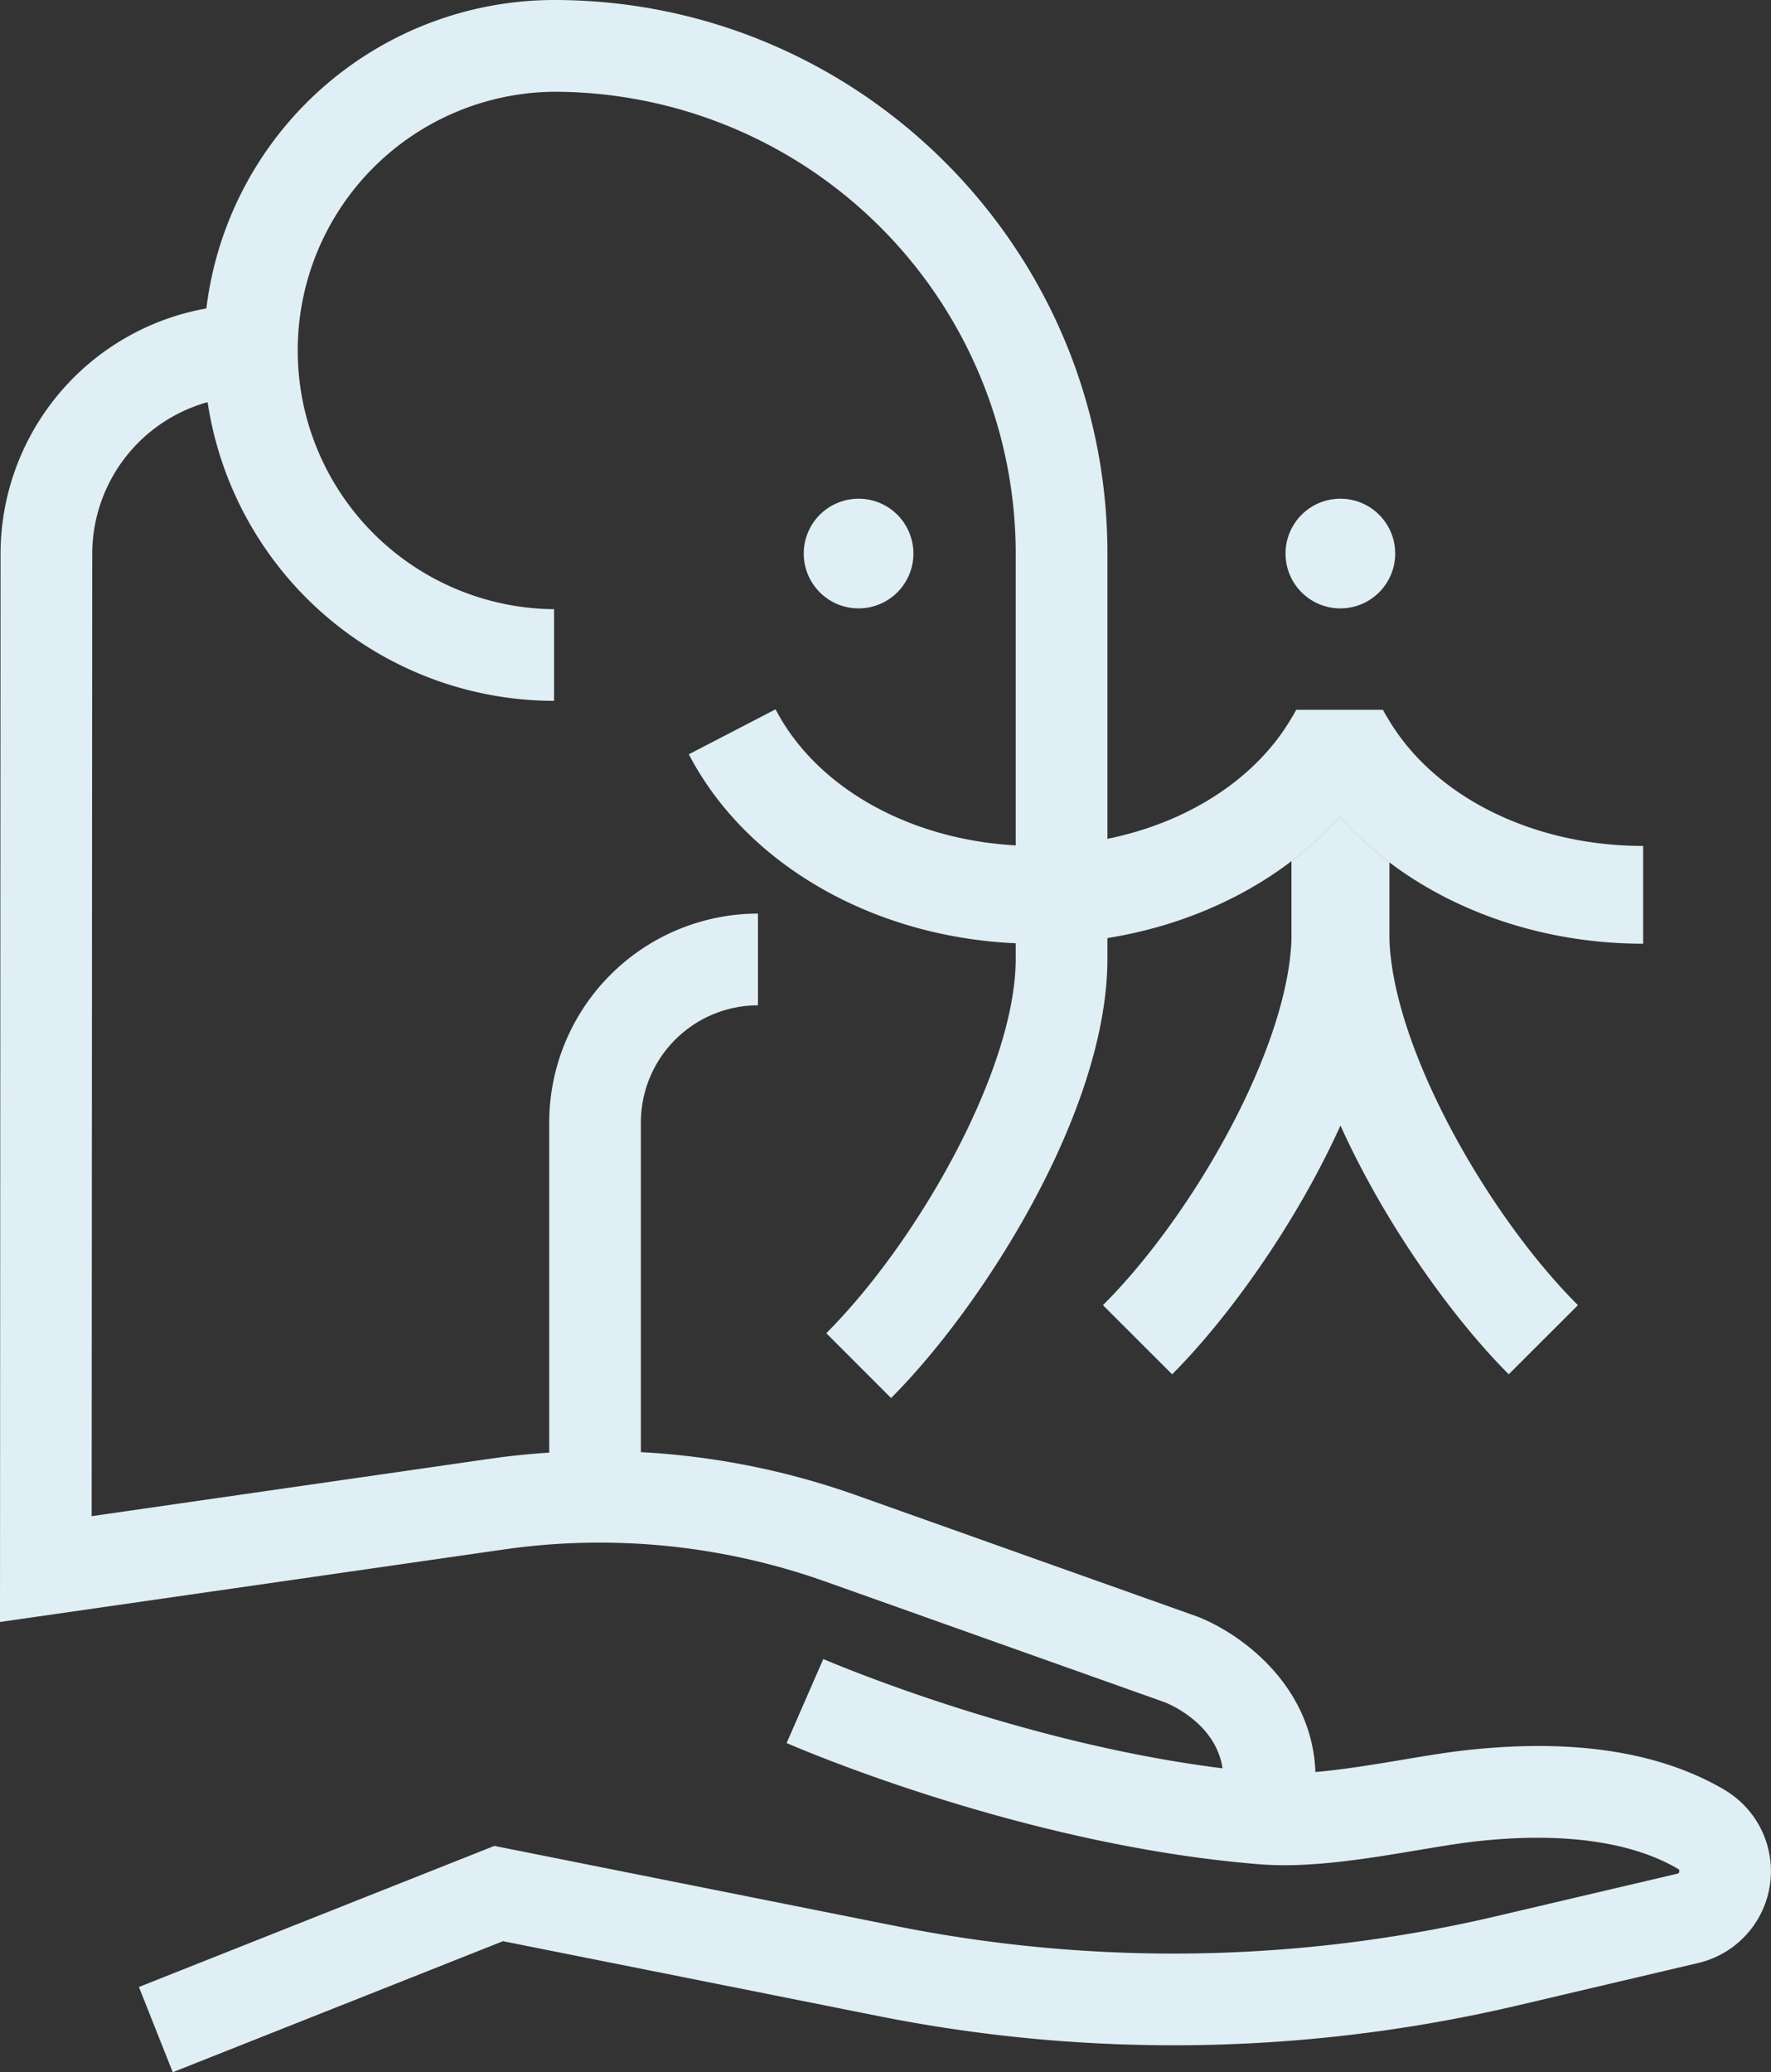 <svg xmlns="http://www.w3.org/2000/svg" width="430" height="502.981" viewBox="0 0 430 502.981">
  <rect x="0" y="0" width="430" height="502.981" fill="#333333" stroke="none"/>
  <g id="Groupe_24358" data-name="Groupe 24358" transform="translate(-416.719 -812.43)">
    <path id="Tracé_638" data-name="Tracé 638" d="M556.184,895.725a13.312,13.312,0,1,1-13.3-13.3,13.3,13.3,0,0,1,13.3,13.3" transform="translate(82.31 51.055)" fill="#e0eef5"/>
    <path id="Tracé_639" data-name="Tracé 639" d="M835.421,1246.866c-16-9.418-37.514-12.6-63.913-9.476-4.053.476-8.783,1.254-13.864,2.114-6.986,1.17-14.558,2.432-21.544,3.042-.785-20.775-17.641-33.369-28.547-37.689l-83.058-29.541a185.933,185.933,0,0,0-52.172-10.413V1084.87a28.459,28.459,0,0,1,28.43-28.421v-22.271a50.751,50.751,0,0,0-50.684,50.693v80.15c-4.73.309-9.443.777-14.14,1.453l-96.956,13.965.142-233.631a38.262,38.262,0,0,1,28.012-36.762,85.185,85.185,0,0,0,84.12,72.5V960.3a62.8,62.8,0,0,1,0-125.595,112.208,112.208,0,0,1,112.09,112.073v98.318c0,26.875-23.783,68.726-46,90.939l15.736,15.736c21.819-21.8,52.531-69.32,52.531-106.675V946.774c0-74.066-60.269-134.344-134.352-134.344A85.161,85.161,0,0,0,466.826,887.3a60.563,60.563,0,0,0-49.974,59.484l-.134,259.346L539.1,1188.52a163.652,163.652,0,0,1,77.936,7.764l82.607,29.374c2.432,1.011,12.351,5.757,13.914,15.986-49.782-6.175-96.438-26.316-96.947-26.524l-8.9,20.391c2.323,1.019,57.487,24.878,114.923,29.433,12.109.97,26.241-1.4,38.684-3.485,4.688-.777,9.05-1.521,12.794-1.964,21.176-2.507,38.483-.226,50.024,6.56.226.134.368.209.3.644s-.25.477-.485.534l-43.3,10.162a343.3,343.3,0,0,1-146.671,2.482l-97.232-19.4-86.3,34.246,8.215,20.692,80.184-31.806,90.788,18.1a365.609,365.609,0,0,0,156.106-2.632l43.288-10.17a22.9,22.9,0,0,0,6.385-42.035" transform="translate(0 0)" fill="#e0eef5"/>
    <path id="Tracé_640" data-name="Tracé 640" d="M623.823,895.725a13.312,13.312,0,1,1-13.3-13.3,13.3,13.3,0,0,1,13.3,13.3" transform="translate(131.649 51.055)" fill="#e0eef5"/>
    <path id="Tracé_641" data-name="Tracé 641" d="M641.094,938.107v17.081c0,14.784-4.747,31.079-11.858,46.807-10.981,24.26-27.594,47.108-40.873,60.387l-16.8-16.781c22.129-22.07,45.8-63.712,45.8-90.412V937.806a76.842,76.842,0,0,0,11.633-10.73,79.593,79.593,0,0,0,12.1,11.031" transform="translate(112.951 83.628)" fill="#e0eef5"/>
    <path id="Tracé_642" data-name="Tracé 642" d="M667.575,1045.6l-16.8,16.781c-13.279-13.279-29.892-36.118-40.857-60.386-7.128-15.711-11.875-32.024-11.875-46.807V937.814a77.741,77.741,0,0,0,11.633-10.739,79.242,79.242,0,0,0,12.1,11.031v17.081c0,26.7,23.667,68.342,45.8,90.412" transform="translate(132.268 83.628)" fill="#e0eef5"/>
    <path id="Tracé_643" data-name="Tracé 643" d="M745.137,945.142v23.734c-23.249,0-45.077-7.245-61.632-19.755a79.725,79.725,0,0,1-12.1-11.039,77.728,77.728,0,0,1-11.633,10.738c-16.6,12.635-38.617,20.057-62.049,20.057-36.72,0-69.763-18.042-84.3-45.979l21.059-10.914c10.5,20.165,35.291,33.16,63.236,33.16,26.876,0,50.96-12.1,62.049-31.079.418-.66.769-1.312,1.137-1.964h21.042c.485.894,1.011,1.788,1.554,2.666,11.215,18.568,34.99,30.376,61.632,30.376" transform="translate(70.544 72.618)" fill="#e0eef5"/>
  </g>
</svg>
